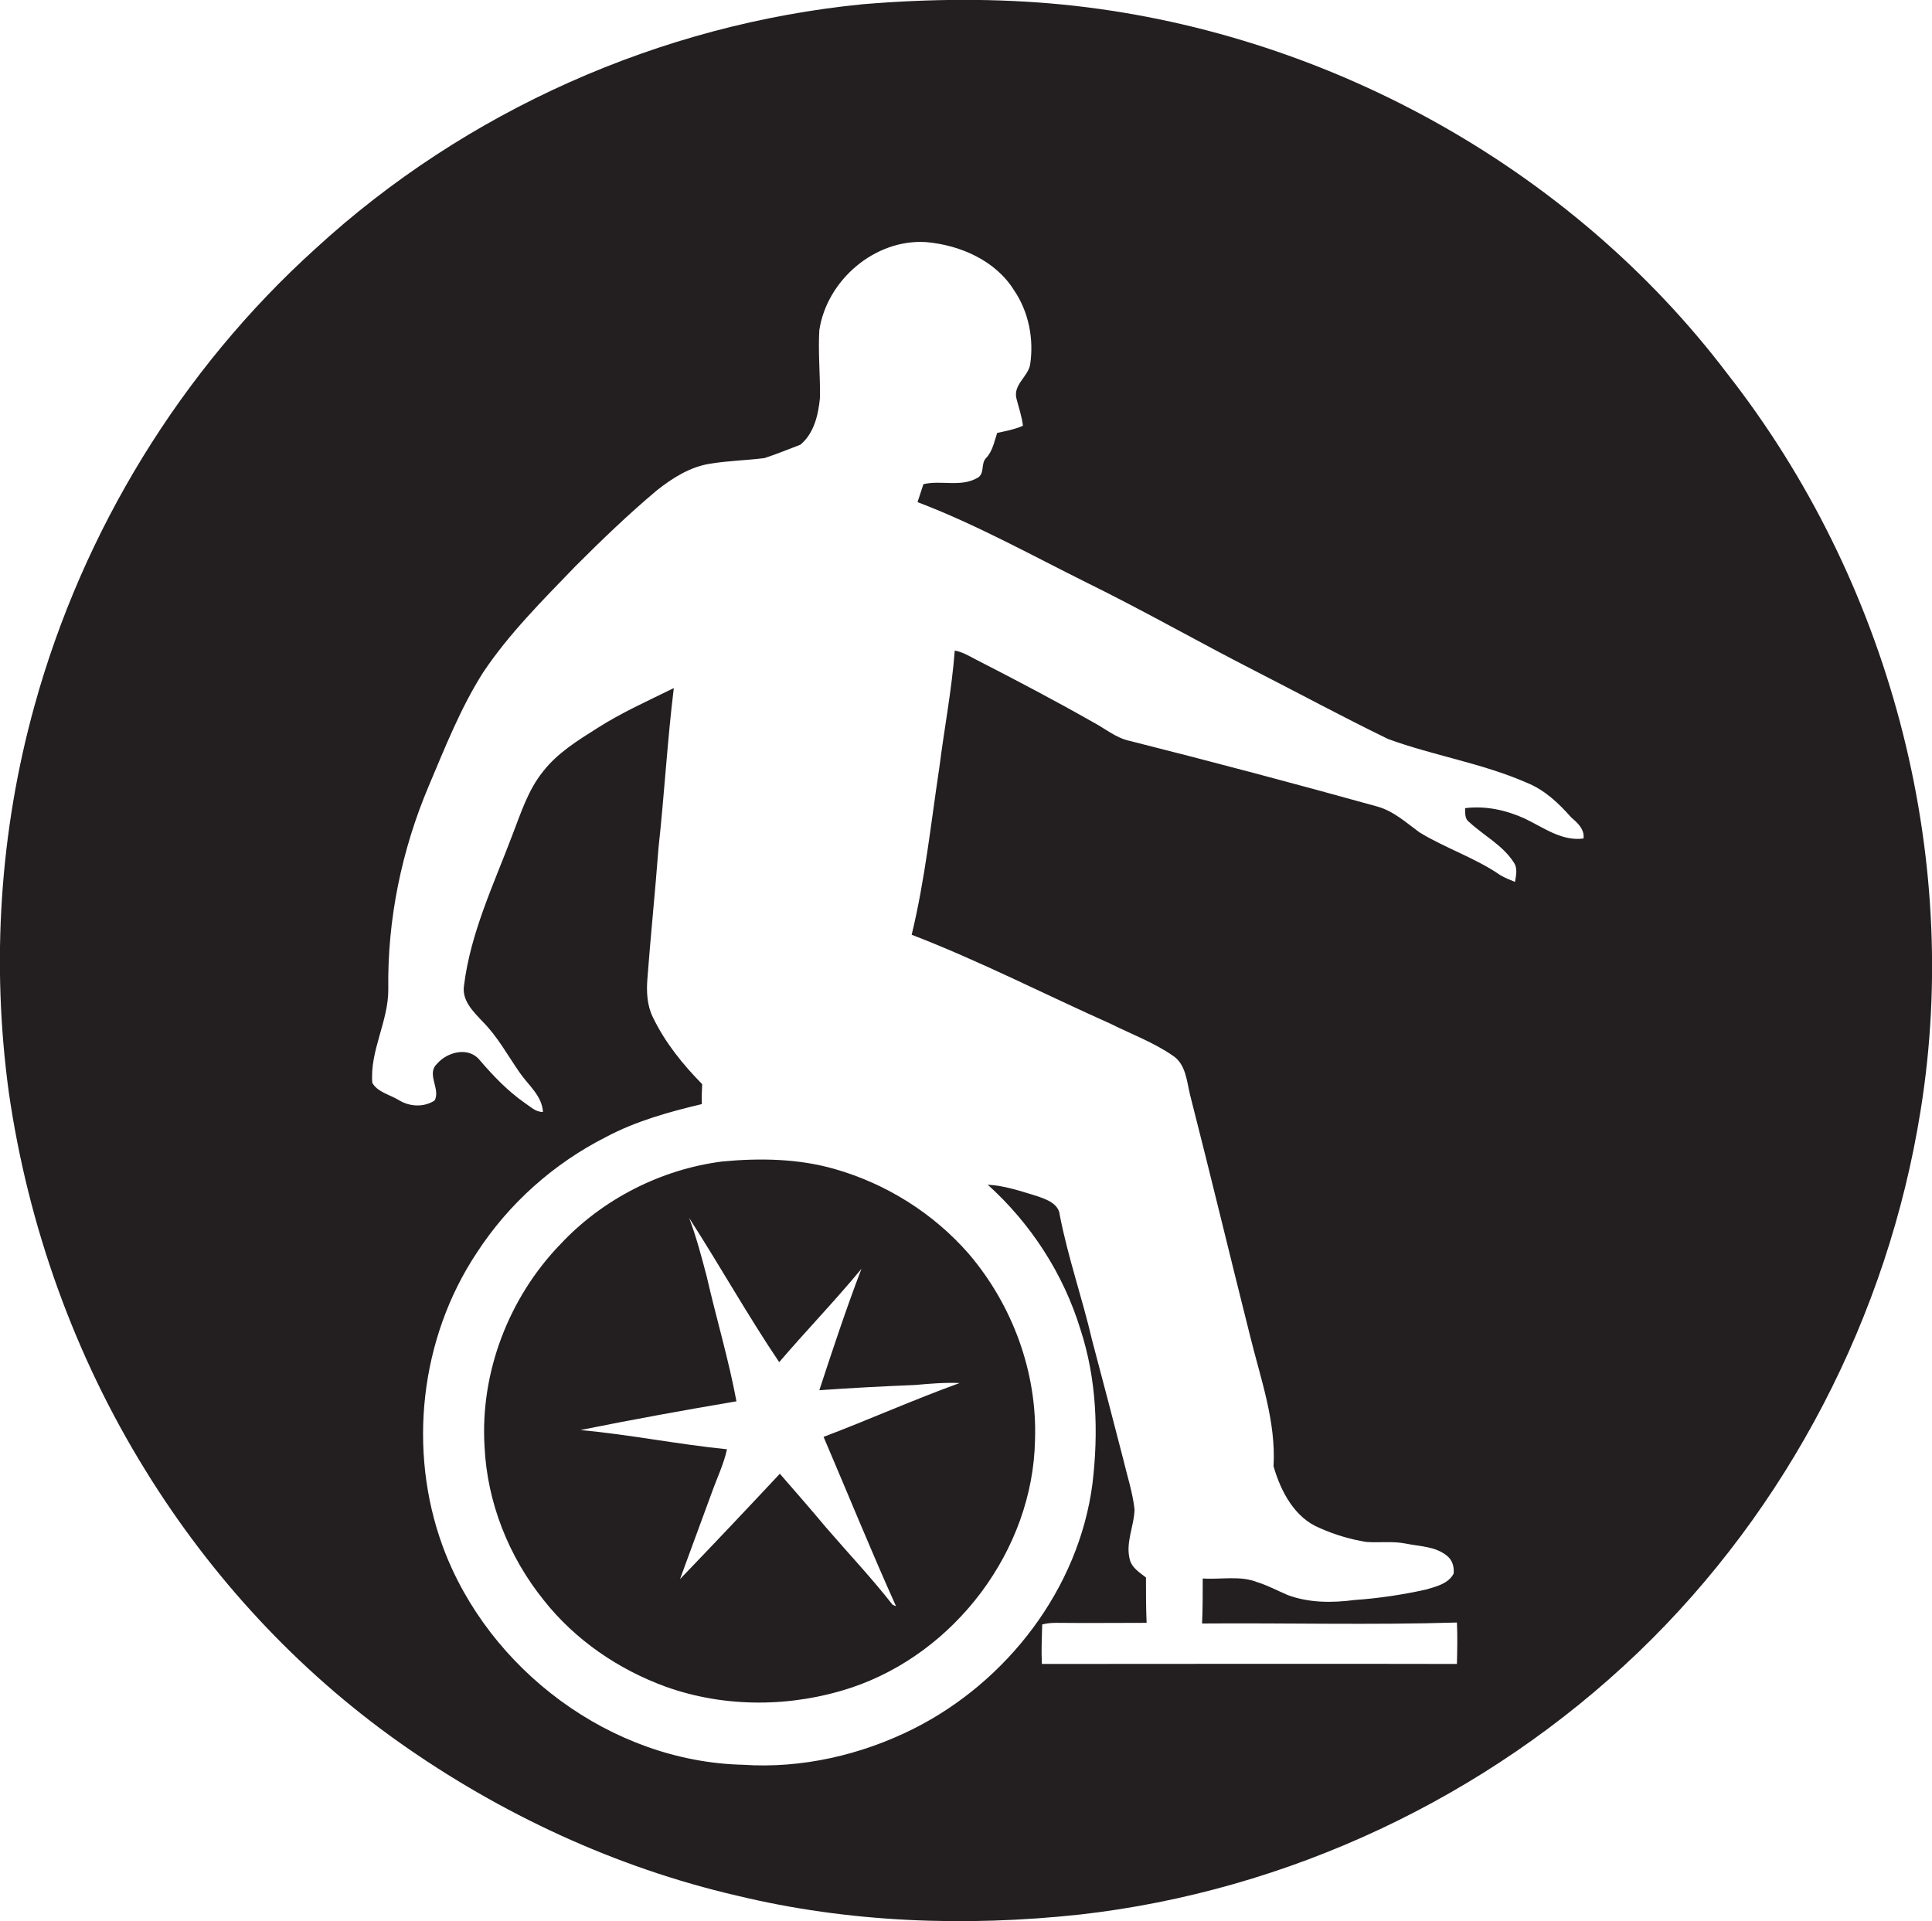 <?xml version="1.0" encoding="utf-8"?>
<!-- Generator: Adobe Illustrator 19.2.0, SVG Export Plug-In . SVG Version: 6.00 Build 0)  -->
<svg version="1.1" id="Layer_1" xmlns="http://www.w3.org/2000/svg" xmlns:xlink="http://www.w3.org/1999/xlink" x="0px" y="0px"
	 viewBox="0 0 592.1 588.8" enable-background="new 0 0 592.1 588.8" xml:space="preserve">
<g>
	<path fill="#231F20" d="M529.5,114.7C481.2,50.9,405.2,9.3,325.7,1.4c-20.4-2-40.9-1.8-61.3-0.1C202.4,7.4,142.6,34,96.7,76.2
		c-41.2,37.2-71.3,86.5-86.1,140c-10.7,38.5-13.3,79.1-7.9,118.6c5.9,40.9,20.1,80.7,41.9,115.9c20.1,32.6,46.5,61.2,77.7,83.3
		c31.1,22,66.4,38.4,103.5,47c34.3,8.3,70.1,9.6,105.2,5.8c63.7-7.2,124.7-35.9,171-80.3c45.9-44,76.6-103.3,86.6-166.1
		C601.4,261.3,578.8,177.7,529.5,114.7z M485.3,257c-6.7,0.9-12.3-3.4-18-6.1c-5.7-2.6-12-4-18.3-3.2c0.1,1.4-0.2,3.2,1.2,4.2
		c4.5,4.2,10.3,7.1,13.7,12.4c1.3,1.8,0.7,4.1,0.4,6c-1.5-0.6-3-1.2-4.4-2c-7.8-5.4-16.9-8.3-24.9-13.2c-4.1-3-7.9-6.5-12.9-7.9
		c-25.2-7-50.4-13.7-75.8-20.1c-4.3-0.9-7.6-3.8-11.4-5.8c-11.8-6.7-23.8-13-35.9-19.2c-2.1-1.1-4.1-2.3-6.4-2.7
		c-0.9,12-3.2,23.8-4.7,35.7c-2.6,17.2-4.4,34.5-8.5,51.4c20.8,8,40.6,18.2,61,27.3c6.4,3.2,13.2,5.7,19.1,9.8
		c3.9,2.6,4.2,7.7,5.2,11.9c6.3,24.6,12.2,49.3,18.4,73.9c3.2,13.1,8,26.2,7.2,40c2.2,7.7,6.5,15.9,14.3,19c4.5,2,9.2,3.4,14.1,4.2
		c4,0.3,8.1-0.3,12.1,0.5c4.3,0.9,9,0.8,12.6,3.7c1.7,1.3,2.3,3.4,2.1,5.5c-1.6,3.1-5.4,4-8.5,4.9c-7.2,1.6-14.6,2.7-21.9,3.2
		c-6.8,0.9-13.9,0.9-20.4-1.5c-3.1-1.3-6-2.9-9.2-3.9c-5.4-2.2-11.3-0.8-16.9-1.2c0,4.6,0,9.2-0.2,13.8c26-0.2,52,0.5,78.1-0.3
		c0.2,4.2,0.1,8.4,0,12.7c-42.4-0.1-84.8,0-127.2,0c-0.2-4,0-8.1,0.1-12.1c1.5-0.4,2.9-0.5,4.4-0.5c9.2,0.1,18.4,0,27.6,0
		c-0.2-4.6-0.2-9.2-0.2-13.9c-1.9-1.5-4.2-2.9-4.9-5.3c-1.5-5.3,1.3-10.4,1.4-15.6c-0.6-5.3-2.3-10.4-3.5-15.5
		c-3.1-12.1-6.3-24.2-9.5-36.3c-3-12.9-7.4-25.4-9.9-38.3c-0.3-3.6-4.1-4.9-7-5.9c-4.9-1.5-9.9-3.2-15.1-3.5
		c13.2,11.9,23.2,27.3,28.4,44.3c5,15.2,5.6,31.6,3.7,47.4c-4.2,32.2-26.2,60.7-54.9,75.1c-16,8-34.2,12.2-52.1,11
		c-40.5-0.9-78.2-29.2-92.1-66.9c-10.8-29.4-7-63.8,10.4-90c9.8-15.1,23.6-27.4,39.6-35.5c9.2-4.9,19.3-7.7,29.4-10.1
		c-0.1-2.1,0-4.1,0.1-6.1c-6-6.1-11.4-12.8-15.1-20.5c-1.8-3.6-2-7.8-1.7-11.7c1-13.4,2.4-26.7,3.4-40.1c1.8-16.4,2.7-32.8,4.7-49.1
		c-7.9,3.9-16,7.5-23.5,12.3c-6,3.8-12.2,7.6-16.6,13.3c-4.6,5.7-6.8,12.8-9.4,19.5c-5.7,15.1-12.8,29.9-14.8,46.1
		c-0.7,4.6,2.9,8,5.7,11c4.6,4.6,7.7,10.4,11.4,15.7c2.6,3.8,6.8,7,7.1,12c-2.2,0.1-3.8-1.6-5.5-2.7c-5.3-3.7-9.7-8.3-13.9-13.2
		c-3.4-4.2-10-2.5-13.1,1.2c-3.3,3.1,1.2,7.7-0.7,11.2c-3.4,2.2-7.8,1.9-11.1-0.2c-2.7-1.6-6.4-2.4-8-5.2c-0.8-9.9,5-18.9,4.9-28.8
		c-0.3-21.3,4.1-42.6,12.4-62.2c5-11.8,9.7-23.8,16.6-34.7c8-12,18.3-22.2,28.3-32.6c8-8,16.3-16,25-23.3c4.8-3.8,10.3-7.3,16.5-8.2
		c5.5-0.9,11-1,16.5-1.7c3.7-1.2,7.3-2.7,11-4.1c4.2-3.5,5.5-9.2,6-14.4c0.1-6.9-0.6-13.8-0.2-20.7c2.3-15.3,17-28,32.7-27
		c10.4,0.9,21.3,5.6,27,14.8c4.5,6.6,6.1,15,4.9,22.8c-0.7,3.7-5.2,6.1-4.2,10.3c0.7,2.8,1.7,5.6,2,8.4c-2.5,1.1-5.2,1.6-7.9,2.2
		c-0.9,2.7-1.4,5.6-3.4,7.7c-1.7,1.7-0.3,4.9-2.7,6.1c-5.1,2.9-11.1,0.6-16.5,1.9c-0.6,1.8-1.2,3.7-1.8,5.5
		c17.9,6.8,34.8,16.2,51.9,24.7c17.3,8.5,34.1,18.1,51.3,26.9c13.7,7,27.2,14.3,41,21c13.9,5.1,28.8,7.4,42.5,13.4
		c5.5,2.2,9.8,6.3,13.6,10.6C483.1,251.9,485.7,254,485.3,257z"/>
	<path fill="#231F20" d="M221.3,356c-18.7,2.4-36.6,11.5-49.5,25.3c-15.8,16.3-24.7,39.3-23.3,62.1c0.8,17.1,7.4,33.7,18.1,47
		c9.6,12.2,22.9,21.3,37.5,26.6c18.2,6.5,38.5,6.3,56.7,0.3c31.9-10.6,55.8-42.2,56.4-76c0.7-20.7-6.9-41.3-20.3-57
		c-10.8-12.4-25.3-21.5-41.1-26C244.7,355.1,232.8,354.9,221.3,356z M280.4,424.5c4.5-0.4,9.1-0.8,13.7-0.6
		c-14.1,5.1-27.7,11.2-41.7,16.5c7.4,17.3,14.5,34.8,22.2,51.9c-0.3-0.1-0.8-0.3-1.1-0.5c-6.4-8.2-13.6-15.8-20.4-23.7
		c-4.6-5.5-9.4-11-14.1-16.4c-10.1,10.8-20.3,21.6-30.6,32.3c3.2-8.8,6.5-17.6,9.7-26.4c1.6-4.5,3.7-8.8,4.7-13.4
		c-15-1.5-29.8-4.5-44.9-5.9c15.9-3.2,31.8-6.1,47.8-8.8c-2.4-12.9-6.2-25.5-9.1-38.2c-1.6-6.1-3.2-12.2-5.4-18
		c9.4,14.6,17.9,29.8,27.6,44.2c8.3-9.7,17.1-18.8,25.2-28.6c-4.7,12.3-8.8,24.7-12.9,37.2C260.9,425.4,270.6,424.9,280.4,424.5z"/>
</g>
</svg>
